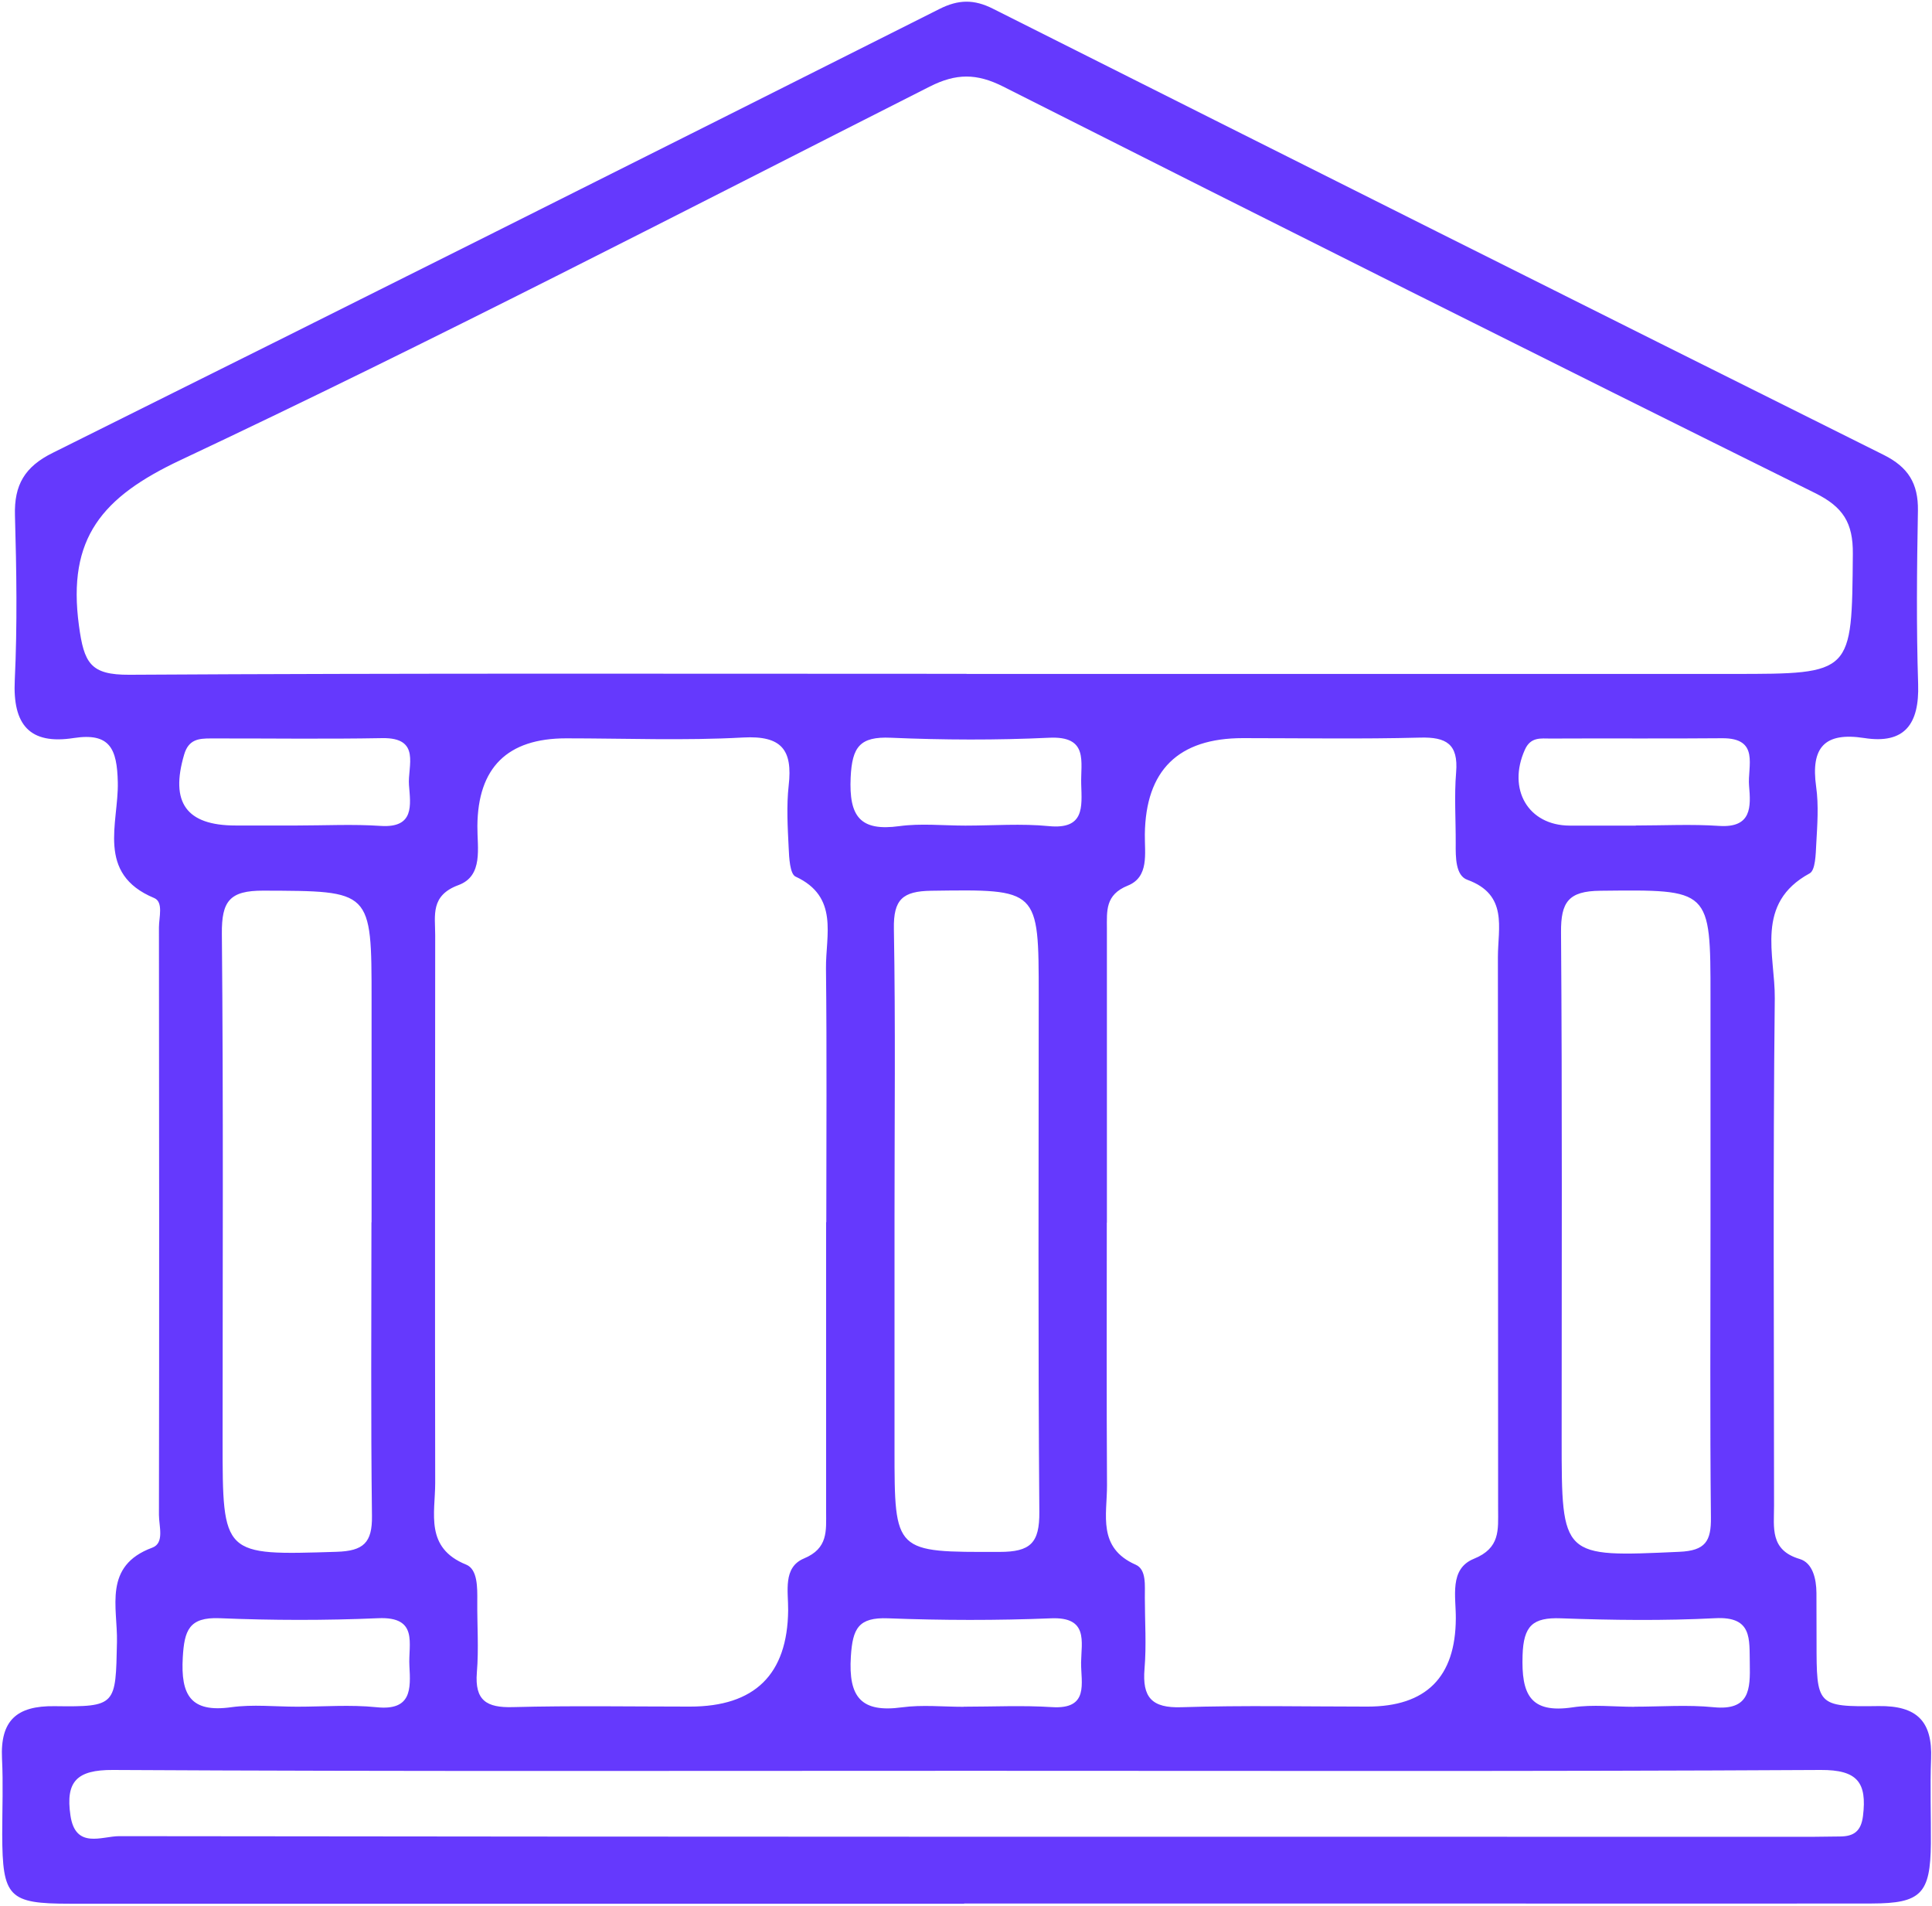<svg width="74" height="73" viewBox="0 0 74 73" fill="none" xmlns="http://www.w3.org/2000/svg">
<g filter="url(#filter0_d_61_52)">
<path d="M36.926 72.906C25.511 72.906 14.092 72.906 2.678 72.906C0.327 72.906 0.093 72.659 0.085 70.251C0.085 69.285 0.125 68.319 0.077 67.353C0.006 65.896 0.629 65.321 2.09 65.341C4.464 65.373 4.429 65.309 4.48 62.882C4.508 61.553 3.94 59.968 5.834 59.27C6.307 59.094 6.088 58.447 6.088 58.016C6.1 50.515 6.096 43.015 6.088 35.514C6.088 35.13 6.267 34.544 5.906 34.392C3.666 33.462 4.548 31.514 4.512 29.961C4.484 28.664 4.206 28.053 2.825 28.264C1.129 28.528 0.482 27.753 0.566 26.045C0.665 23.945 0.633 21.841 0.573 19.738C0.538 18.572 0.947 17.873 2.019 17.343C13.35 11.71 24.669 6.033 35.981 0.345C36.708 -0.022 37.307 -0.034 38.038 0.337C49.401 6.049 60.768 11.75 72.151 17.422C73.088 17.889 73.477 18.516 73.461 19.554C73.421 21.77 73.398 23.989 73.469 26.201C73.517 27.721 72.961 28.508 71.404 28.264C69.884 28.029 69.352 28.624 69.562 30.125C69.665 30.847 69.606 31.602 69.566 32.336C69.546 32.719 69.534 33.326 69.316 33.446C67.204 34.592 67.994 36.572 67.978 38.232C67.907 44.711 67.95 51.186 67.95 57.665C67.95 58.503 67.784 59.365 68.935 59.705C69.427 59.852 69.57 60.459 69.574 61.002C69.578 61.629 69.578 62.252 69.578 62.878C69.578 65.309 69.578 65.373 71.952 65.337C73.429 65.317 74.021 65.924 73.965 67.361C73.922 68.439 73.965 69.521 73.957 70.599C73.938 72.523 73.584 72.894 71.69 72.898C65.135 72.906 58.576 72.898 52.021 72.898C46.991 72.898 41.96 72.898 36.93 72.898L36.926 72.906ZM37.021 25.809H66.37C70.972 25.809 70.928 25.809 70.968 21.215C70.98 20.017 70.591 19.414 69.523 18.883C59.136 13.734 48.77 8.54 38.423 3.315C37.41 2.804 36.624 2.804 35.612 3.315C26.075 8.141 16.586 13.067 6.918 17.618C3.913 19.031 2.571 20.604 3.023 23.953C3.218 25.398 3.46 25.849 4.957 25.841C15.645 25.777 26.333 25.805 37.021 25.805V25.809ZM31.649 46.811C31.649 43.569 31.673 40.332 31.637 37.091C31.622 35.821 32.146 34.344 30.47 33.57C30.256 33.47 30.224 32.851 30.208 32.468C30.169 31.674 30.121 30.867 30.208 30.085C30.367 28.712 29.934 28.165 28.465 28.244C26.21 28.368 23.943 28.276 21.684 28.276C19.434 28.276 18.301 29.395 18.285 31.634C18.277 32.468 18.523 33.542 17.559 33.897C16.479 34.296 16.669 35.055 16.669 35.813C16.665 42.803 16.657 49.797 16.669 56.787C16.669 57.956 16.264 59.278 17.856 59.92C18.297 60.1 18.285 60.799 18.281 61.322C18.273 62.232 18.341 63.146 18.265 64.048C18.178 65.126 18.639 65.405 19.643 65.377C21.902 65.317 24.165 65.357 26.428 65.357C28.909 65.357 30.162 64.128 30.188 61.669C30.196 60.946 29.978 60.028 30.792 59.685C31.725 59.298 31.642 58.623 31.642 57.889C31.642 54.192 31.642 50.499 31.642 46.803L31.649 46.811ZM42.393 46.823C42.393 50.176 42.381 53.529 42.401 56.883C42.405 58.012 42.024 59.274 43.501 59.924C43.918 60.108 43.846 60.723 43.85 61.182C43.85 62.092 43.914 63.006 43.838 63.908C43.747 65.002 44.112 65.421 45.256 65.381C47.626 65.305 50.004 65.357 52.379 65.357C54.623 65.357 55.751 64.232 55.761 61.98C55.769 61.15 55.499 60.084 56.452 59.697C57.469 59.286 57.381 58.587 57.381 57.797C57.377 50.747 57.381 43.701 57.373 36.651C57.373 35.534 57.774 34.264 56.202 33.693C55.749 33.53 55.753 32.827 55.757 32.3C55.761 31.39 55.698 30.476 55.773 29.574C55.861 28.492 55.396 28.221 54.392 28.248C52.132 28.308 49.869 28.268 47.606 28.268C45.131 28.268 43.879 29.498 43.85 31.957C43.842 32.688 44.021 33.586 43.195 33.917C42.326 34.268 42.397 34.887 42.397 35.566C42.397 39.318 42.397 43.071 42.397 46.819L42.393 46.823ZM37.2 67.816C26.242 67.816 15.284 67.844 4.325 67.784C2.936 67.776 2.507 68.231 2.698 69.525C2.888 70.83 3.905 70.319 4.564 70.319C26.198 70.347 47.833 70.343 69.467 70.343C69.805 70.343 70.146 70.331 70.483 70.331C71.007 70.327 71.285 70.128 71.357 69.545C71.512 68.271 71.154 67.776 69.737 67.784C58.89 67.844 48.047 67.816 37.2 67.816ZM14.232 46.811V38.3C14.232 34.069 14.232 34.125 10.086 34.109C8.796 34.105 8.486 34.508 8.498 35.761C8.558 42.228 8.526 48.699 8.526 55.17C8.526 59.597 8.526 59.565 12.893 59.429C13.918 59.397 14.263 59.086 14.247 58.048C14.2 54.304 14.227 50.559 14.227 46.811H14.232ZM65.516 46.871C65.516 43.977 65.516 41.083 65.516 38.188C65.516 34.021 65.516 34.069 61.292 34.113C60.073 34.125 59.783 34.548 59.791 35.701C59.839 42.172 59.815 48.639 59.815 55.11C59.815 59.665 59.815 59.633 64.325 59.429C65.322 59.385 65.544 59.022 65.532 58.108C65.493 54.364 65.516 50.619 65.516 46.871ZM34.262 46.647C34.262 49.601 34.262 52.551 34.262 55.505C34.262 59.485 34.262 59.441 38.288 59.433C39.467 59.433 39.82 59.094 39.809 57.9C39.757 51.314 39.785 44.727 39.785 38.136C39.785 34.021 39.785 34.057 35.671 34.113C34.572 34.129 34.218 34.444 34.238 35.57C34.302 39.258 34.262 42.951 34.262 46.643V46.647ZM36.978 31.618C38.046 31.618 39.122 31.534 40.178 31.638C41.539 31.769 41.44 30.911 41.413 30.037C41.385 29.179 41.71 28.181 40.186 28.253C38.169 28.348 36.136 28.34 34.119 28.253C32.932 28.201 32.638 28.604 32.582 29.773C32.515 31.266 32.94 31.845 34.449 31.638C35.274 31.526 36.132 31.618 36.974 31.618H36.978ZM36.91 65.361C38.038 65.361 39.165 65.305 40.289 65.377C41.73 65.469 41.401 64.455 41.408 63.669C41.42 62.866 41.69 61.92 40.265 61.976C38.185 62.06 36.096 62.056 34.016 61.976C32.876 61.932 32.658 62.367 32.59 63.437C32.491 65.002 32.987 65.597 34.548 65.385C35.322 65.281 36.12 65.365 36.91 65.365V65.361ZM11.385 31.614C12.453 31.614 13.521 31.558 14.585 31.63C15.883 31.713 15.724 30.827 15.665 30.065C15.609 29.338 16.137 28.244 14.644 28.268C12.457 28.308 10.265 28.276 8.073 28.28C7.613 28.28 7.224 28.312 7.053 28.899C6.513 30.731 7.132 31.614 9.026 31.614C9.812 31.614 10.599 31.614 11.385 31.614ZM62.654 31.614C63.722 31.614 64.79 31.558 65.854 31.63C67.097 31.709 67.065 30.899 66.993 30.089C66.93 29.346 67.414 28.26 65.961 28.272C63.77 28.292 61.582 28.272 59.39 28.284C59.021 28.284 58.628 28.212 58.406 28.712C57.727 30.221 58.529 31.614 60.125 31.618C60.967 31.618 61.808 31.618 62.65 31.618L62.654 31.614ZM11.385 65.361C12.397 65.361 13.418 65.278 14.422 65.381C15.768 65.521 15.732 64.687 15.681 63.792C15.633 62.966 16.046 61.904 14.486 61.972C12.465 62.06 10.432 62.056 8.411 61.972C7.232 61.924 7.061 62.447 7.001 63.473C6.918 64.918 7.303 65.597 8.856 65.381C9.685 65.266 10.539 65.361 11.385 65.361ZM62.598 65.361C63.611 65.361 64.631 65.281 65.636 65.381C67.017 65.517 67.041 64.703 67.021 63.705C67.001 62.767 67.129 61.896 65.695 61.972C63.73 62.072 61.757 62.048 59.787 61.976C58.707 61.936 58.354 62.26 58.318 63.393C58.271 64.87 58.592 65.633 60.24 65.385C61.01 65.269 61.812 65.365 62.598 65.365V65.361Z" fill="#6539FD"/>
</g>
<defs>
<filter id="filter0_d_61_52" x="-3.928" y="-3.936" width="81.897" height="80.842" filterUnits="userSpaceOnUse" color-interpolation-filters="sRGB">
<feFlood flood-opacity="0" result="BackgroundImageFix"/>
<feColorMatrix in="SourceAlpha" type="matrix" values="0 0 0 0 0 0 0 0 0 0 0 0 0 0 0 0 0 0 127 0" result="hardAlpha"/>
<feOffset/>
<feGaussianBlur stdDeviation="2"/>
<feComposite in2="hardAlpha" operator="out"/>
<feColorMatrix type="matrix" values="0 0 0 0 0.645 0 0 0 0 0.542 0 0 0 0 1 0 0 0 1 0"/>
<feBlend mode="normal" in2="BackgroundImageFix" result="effect1_dropShadow_61_52"/>
<feBlend mode="normal" in="SourceGraphic" in2="effect1_dropShadow_61_52" result="shape"/>
</filter>
</defs>
</svg>

